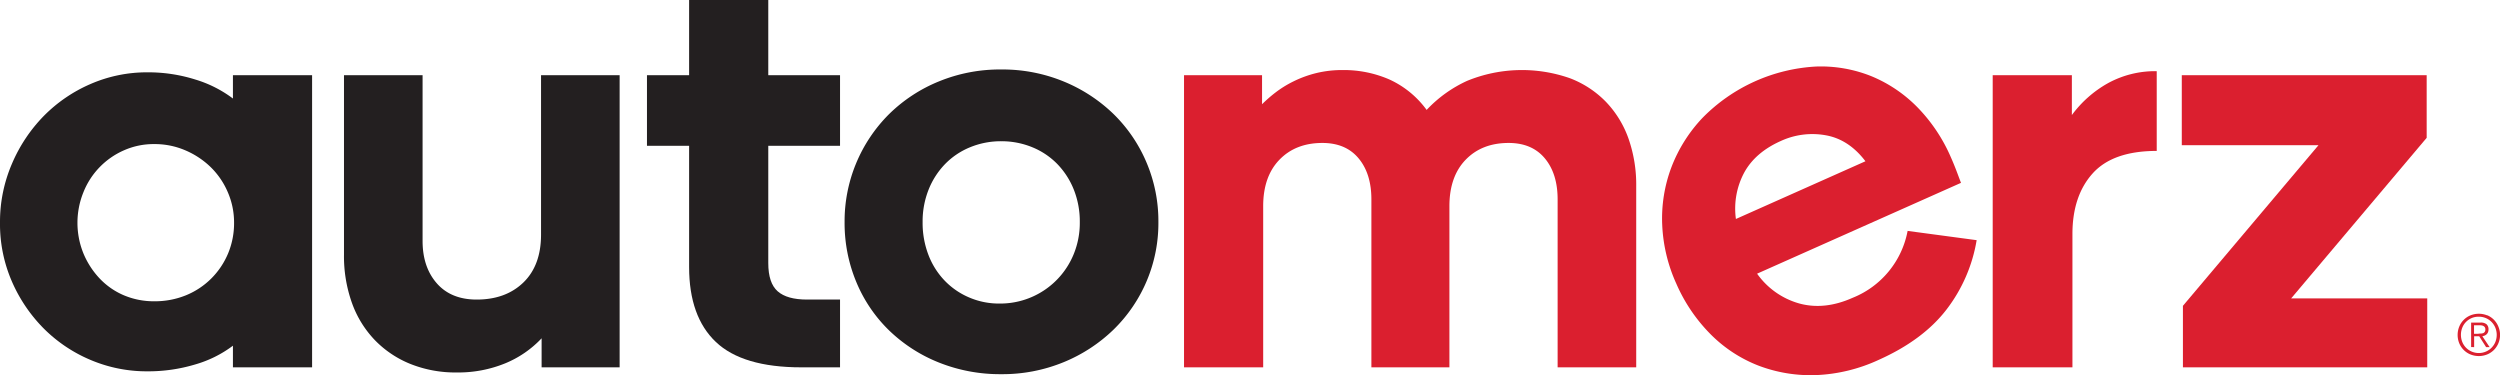 <svg xmlns="http://www.w3.org/2000/svg" viewBox="0 0 877.94 131.75"><defs><style>.cls-1{fill:#231f20;}.cls-2{fill:#db1f2f;}.cls-3{fill:#db202f;}</style></defs><g id="Layer_2" data-name="Layer 2"><g id="Layer_1-2" data-name="Layer 1"><path class="cls-1" d="M81.8,121.4A40.68,40.68,0,0,1,68.5,128a57.15,57.15,0,0,1-16.7,2.4,50.49,50.49,0,0,1-20-4,51.41,51.41,0,0,1-16.4-11A53.92,53.92,0,0,1,4.2,98.9,50.6,50.6,0,0,1,0,78.2,51.56,51.56,0,0,1,4.2,57.5,54.36,54.36,0,0,1,15.4,40.7,52,52,0,0,1,31.8,29.5a49.53,49.53,0,0,1,20-4.1,54.92,54.92,0,0,1,16.7,2.5,42.22,42.22,0,0,1,13.3,6.7V26.4h27.8V129H81.8ZM54.2,50.6a25.77,25.77,0,0,0-10.7,2.2A26.93,26.93,0,0,0,29.3,67.5a28.56,28.56,0,0,0,0,21.5A29,29,0,0,0,35,97.8a25.32,25.32,0,0,0,8.5,5.9,26.88,26.88,0,0,0,10.7,2.1,28.87,28.87,0,0,0,11.1-2.1,27,27,0,0,0,8.9-5.9A27.29,27.29,0,0,0,80.1,89a27.58,27.58,0,0,0,2.1-10.8A26.69,26.69,0,0,0,80,67.5a27.27,27.27,0,0,0-6-8.8,29.16,29.16,0,0,0-8.9-5.9A27.15,27.15,0,0,0,54.2,50.6Z"/><path class="cls-1" d="M190.2,129V118.8a36.64,36.64,0,0,1-12.8,8.8,43.5,43.5,0,0,1-17,3.2,42.49,42.49,0,0,1-16.3-3,36.15,36.15,0,0,1-12.5-8.4,36.65,36.65,0,0,1-8-13,48.81,48.81,0,0,1-2.8-17v-63h27.6V84.6q0,9.2,5,14.9t14,5.7q10.2,0,16.4-6T190,82.4v-56h27.6V129Z"/><path class="cls-1" d="M295,26.4V51.2H269.8V92.4q0,7,3.3,9.9t10.3,2.9H295V129H281.4q-20.61,0-30-8.9T242,93.8V51.2H227.2V26.4H242V0h27.8V26.4Z"/><path class="cls-1" d="M351.6,24.4a56.52,56.52,0,0,1,21.9,4.2A55.3,55.3,0,0,1,391,40a52.14,52.14,0,0,1,11.6,17,52.72,52.72,0,0,1,4.2,21A52.21,52.21,0,0,1,391,115.8a55.3,55.3,0,0,1-17.5,11.4,56.52,56.52,0,0,1-21.9,4.2,57.71,57.71,0,0,1-21.9-4.1A53.66,53.66,0,0,1,312.2,116a50.67,50.67,0,0,1-11.5-17,53.71,53.71,0,0,1-4.1-21,53.12,53.12,0,0,1,15.7-38,53.85,53.85,0,0,1,17.4-11.4A56.44,56.44,0,0,1,351.6,24.4Zm0,25.2a28.33,28.33,0,0,0-10.9,2.1,25.86,25.86,0,0,0-8.8,5.9,27.39,27.39,0,0,0-5.8,9A30.19,30.19,0,0,0,324,78a31.35,31.35,0,0,0,2,11.4,26.91,26.91,0,0,0,5.6,9,26,26,0,0,0,8.6,6,26.44,26.44,0,0,0,10.8,2.2,27.86,27.86,0,0,0,26-17.2A29.07,29.07,0,0,0,379.2,78a30.19,30.19,0,0,0-2.1-11.4,27.55,27.55,0,0,0-5.8-9,26,26,0,0,0-8.8-5.9A28.37,28.37,0,0,0,351.6,49.6Z"/><path class="cls-2" d="M443.2,36.6a50.54,50.54,0,0,1,4.7-4.1,37.69,37.69,0,0,1,6.3-3.9,39.23,39.23,0,0,1,7.9-2.9,38.42,38.42,0,0,1,9.5-1.1,40,40,0,0,1,16.3,3.3A33.27,33.27,0,0,1,501,38.6a45.29,45.29,0,0,1,14.2-10.2,50.81,50.81,0,0,1,36.2-.9A34.93,34.93,0,0,1,564,35.8a35.92,35.92,0,0,1,7.9,12.9,49,49,0,0,1,2.7,16.7V129H547V70q0-9-4.5-14.4t-12.7-5.4q-9.4,0-15.1,5.9T509,72.4V129H481.6V70q0-9-4.5-14.4t-12.7-5.4q-9.4,0-15.1,5.9t-5.7,16.3V129H415.8V26.4h27.4Z"/><path class="cls-2" d="M694.15,84.34a54.61,54.61,0,0,1-10.53,24.29q-8.24,10.77-23.94,17.78a57.88,57.88,0,0,1-22,5.32,51.62,51.62,0,0,1-20.08-3.31,48.38,48.38,0,0,1-16.84-11,58.11,58.11,0,0,1-12.09-17.83A55.69,55.69,0,0,1,583.73,79a51,51,0,0,1,3.18-20.14,52.35,52.35,0,0,1,11-17.5,60.5,60.5,0,0,1,39.93-18,47.61,47.61,0,0,1,19.37,3.41,48.52,48.52,0,0,1,16.12,10.88,58,58,0,0,1,11.71,17.45c.82,1.83,1.59,3.74,2.34,5.74s1.17,3.13,1.28,3.37l-71.61,31.9a27.11,27.11,0,0,0,14.84,10.47q8.83,2.41,18.71-2a31.57,31.57,0,0,0,19.31-23.49ZM625.43,49.49q-9,4-12.9,11.11a26.74,26.74,0,0,0-2.92,16.3L655.1,56.63q-5.83-7.68-13.92-9.12A26.46,26.46,0,0,0,625.43,49.49Z"/><path class="cls-2" d="M699.79,129V26.4h27.8v14a40,40,0,0,1,12.7-11.2,34.39,34.39,0,0,1,17.1-4.2V53q-15.4,0-22.5,7.9t-7.1,21.3V129Z"/><path class="cls-2" d="M804.59,104.8h47.8V129h-85.8V107.4L814.19,51h-48V26.4h86v22Z"/><path class="cls-3" d="M873.44,110.7a7.23,7.23,0,0,1,3.93,4,7.51,7.51,0,0,1-1.57,8.2,7.33,7.33,0,0,1-2.36,1.57,7.87,7.87,0,0,1-5.88,0,7.12,7.12,0,0,1-2.36-1.57,7.29,7.29,0,0,1-1.57-2.35,7.79,7.79,0,0,1,0-5.85,7.27,7.27,0,0,1,1.57-2.37,7.14,7.14,0,0,1,2.36-1.58,7.87,7.87,0,0,1,5.88,0Zm-5.45,1a6.12,6.12,0,0,0-3.3,3.38,6.88,6.88,0,0,0,0,5,6.12,6.12,0,0,0,3.3,3.38,6.31,6.31,0,0,0,7-1.36,6.31,6.31,0,0,0,1.32-2,6.75,6.75,0,0,0,0-5,6.2,6.2,0,0,0-5.8-3.88A6.25,6.25,0,0,0,868,111.69Zm-.19,10.18v-8.6h3.3a3.1,3.1,0,0,1,2.13.61,2.31,2.31,0,0,1,.67,1.77,2.68,2.68,0,0,1-.17,1,2.1,2.1,0,0,1-.47.71,2.31,2.31,0,0,1-.69.46,3.8,3.8,0,0,1-.83.25l2.56,3.82h-1.24l-2.42-3.82h-1.78v3.82Zm3.41-4.75A2.9,2.9,0,0,0,872,117a1.23,1.23,0,0,0,.58-.45,1.5,1.5,0,0,0,.22-.85,1.45,1.45,0,0,0-.17-.74,1.32,1.32,0,0,0-.46-.45,2,2,0,0,0-.65-.23,4.68,4.68,0,0,0-.76-.06h-1.94v3h1.4C870.58,117.15,870.89,117.14,871.21,117.12Z"/></g></g></svg>